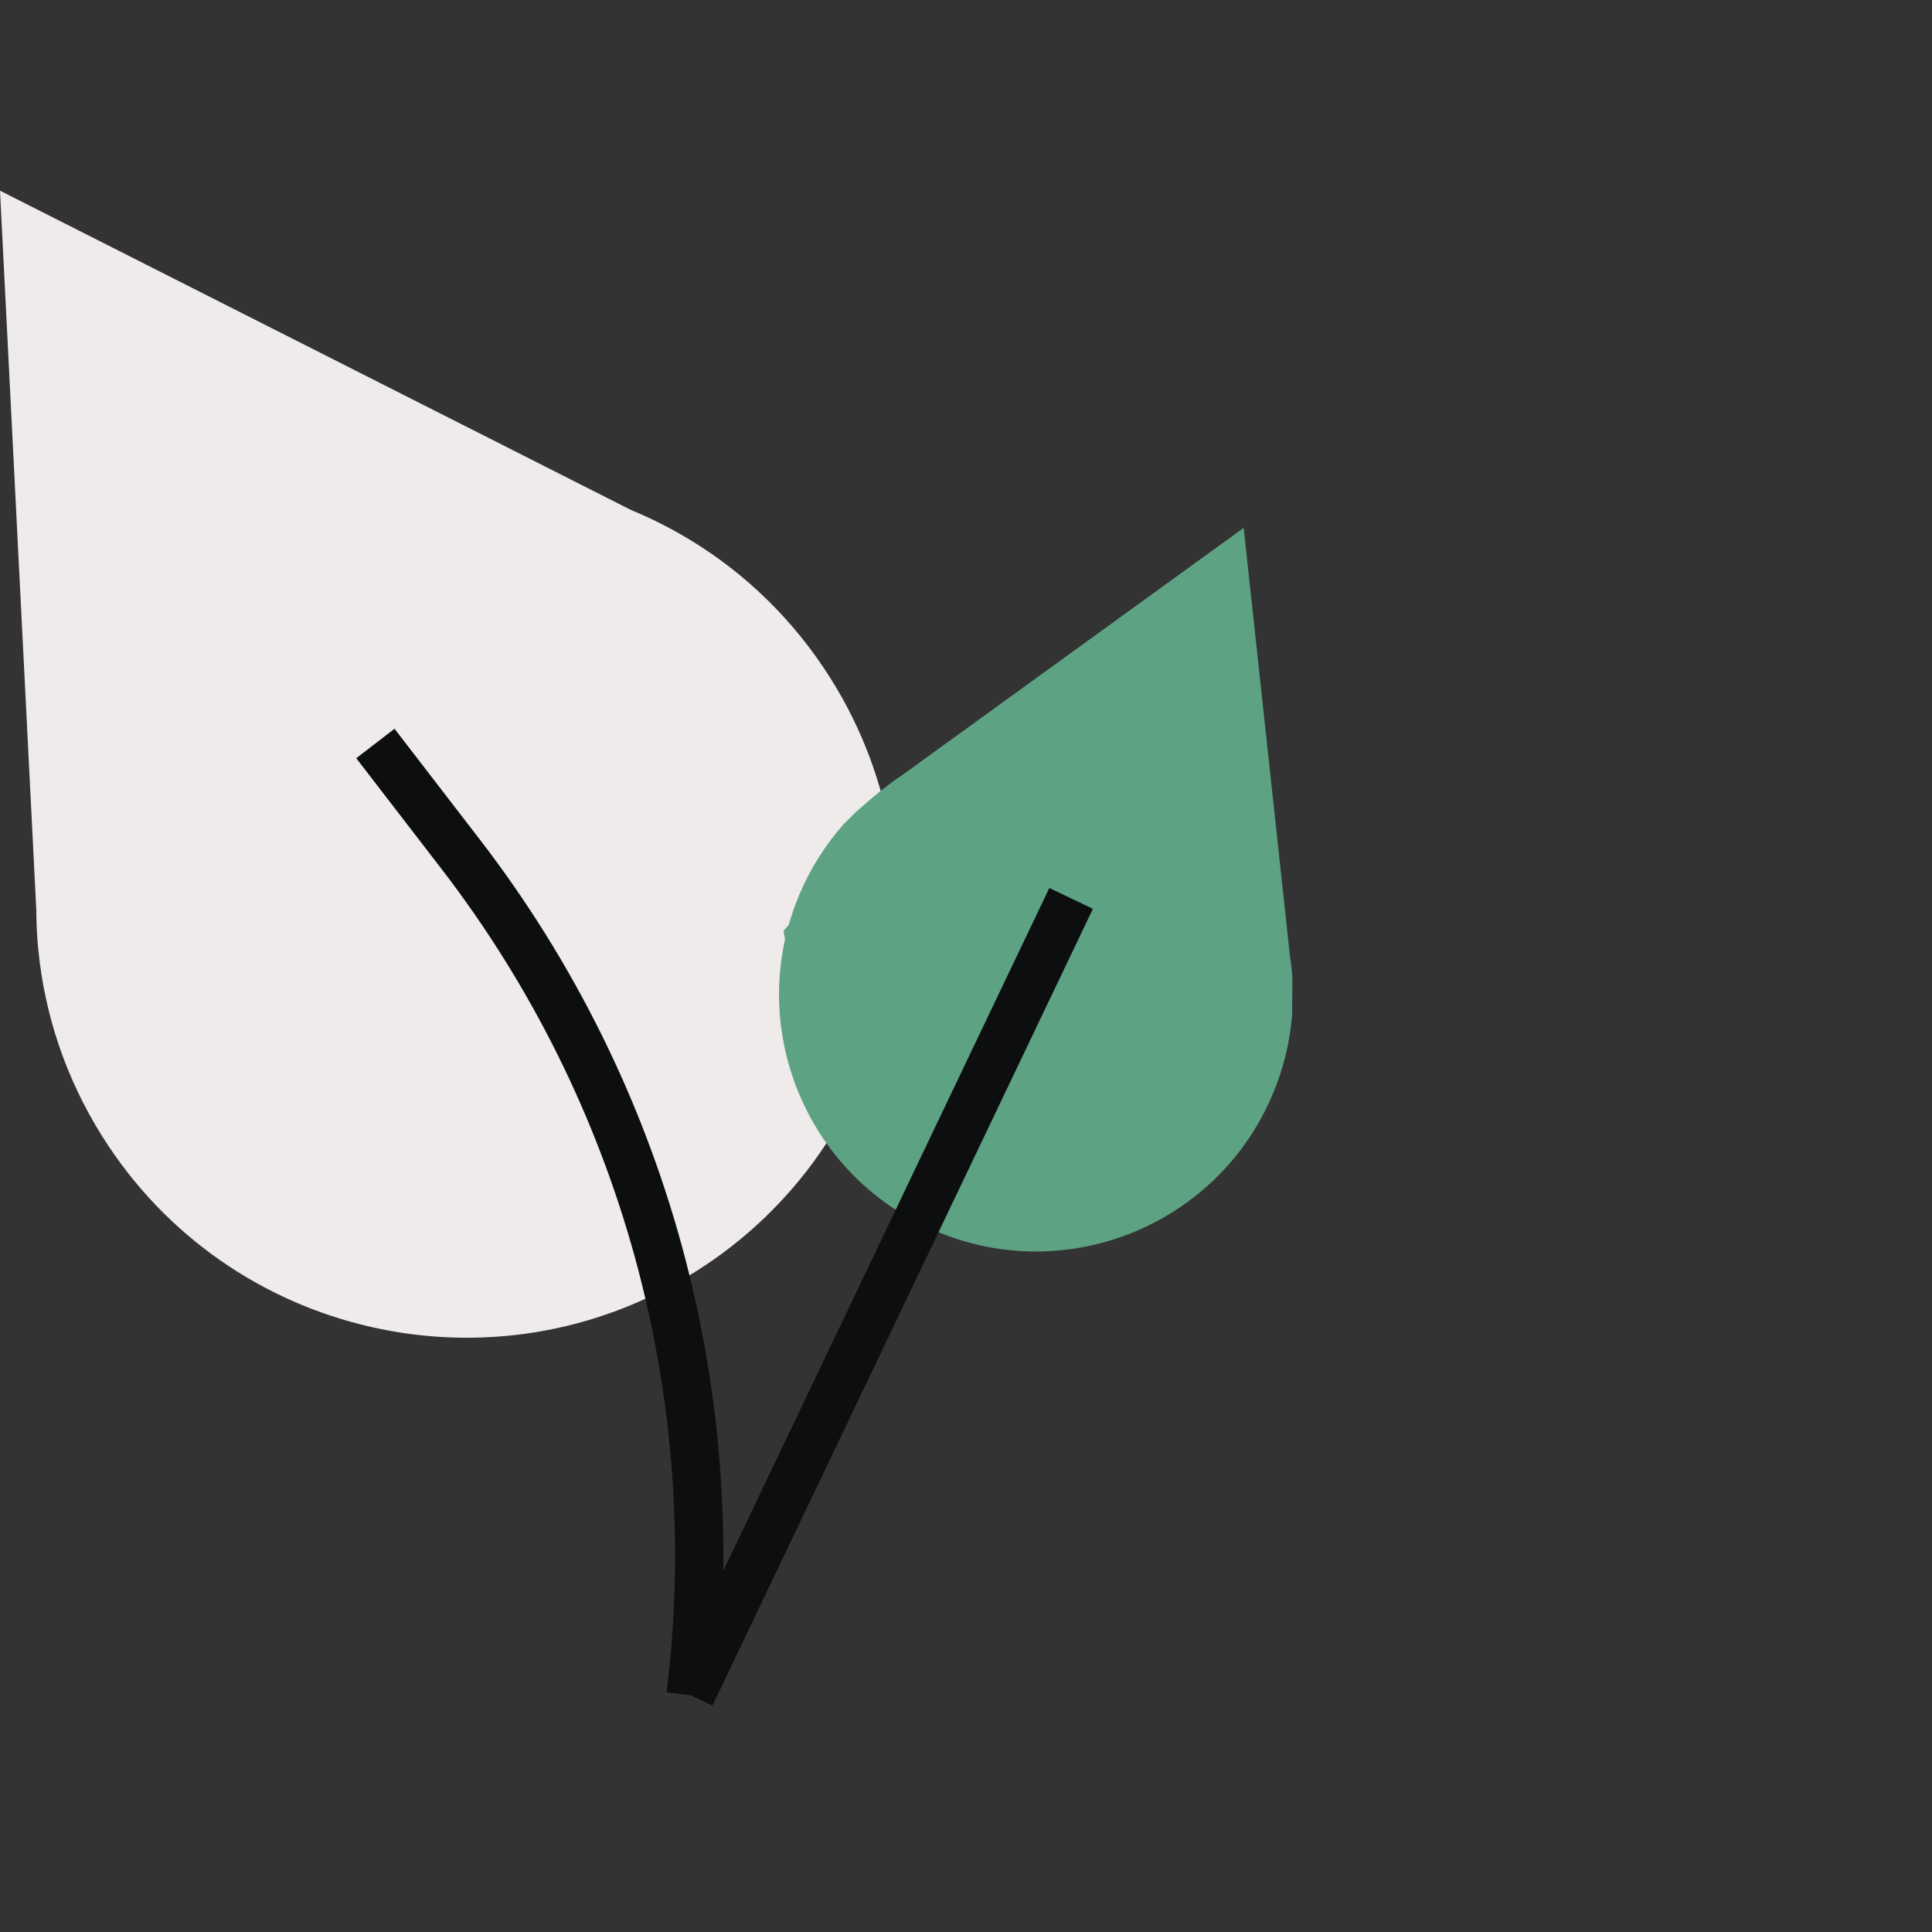 <svg width="80" height="80" viewBox="0 0 80 80" fill="none" xmlns="http://www.w3.org/2000/svg">
<rect x="0" y="0" width="80" height="80" fill="#333333" stroke="none"/>
<path d="M28.577 22.357L28.58 22.358C30.867 23.747 32.874 25.676 34.395 28.095C39.633 36.423 37.127 47.419 28.799 52.656C20.472 57.894 9.475 55.388 4.238 47.06C2.716 44.641 1.848 41.996 1.587 39.333L1.586 39.327C1.532 38.769 1.504 38.211 1.502 37.654L0 7.895L26.126 21.116C26.971 21.465 27.79 21.879 28.577 22.357Z" fill="#EEEBEA"/>
<path fill-rule="evenodd" clip-rule="evenodd" d="M53.413 39.575L51.498 21.858L37.303 32.135C36.86 32.408 36.056 33.088 36.056 33.088L35.431 33.632L34.94 34.12C34.198 34.957 33.576 35.925 33.114 37.008C32.932 37.434 32.781 37.865 32.658 38.298L32.445 38.543L32.508 38.891C31.422 43.791 33.939 48.925 38.723 50.966C44.127 53.271 50.376 50.76 52.681 45.356C53.143 44.273 53.412 43.155 53.502 42.04L53.516 40.522C53.496 40.204 53.462 39.888 53.413 39.575Z" fill="#5DA283"/>
<path d="M44.353 37.201L28.597 70.197" stroke="#0D0E10" stroke-width="2"/>
<path d="M15.544 30.786L19.069 35.363C26.699 45.272 30.121 57.785 28.597 70.197V70.197" stroke="#0D0E10" stroke-width="2"/>
</svg>

